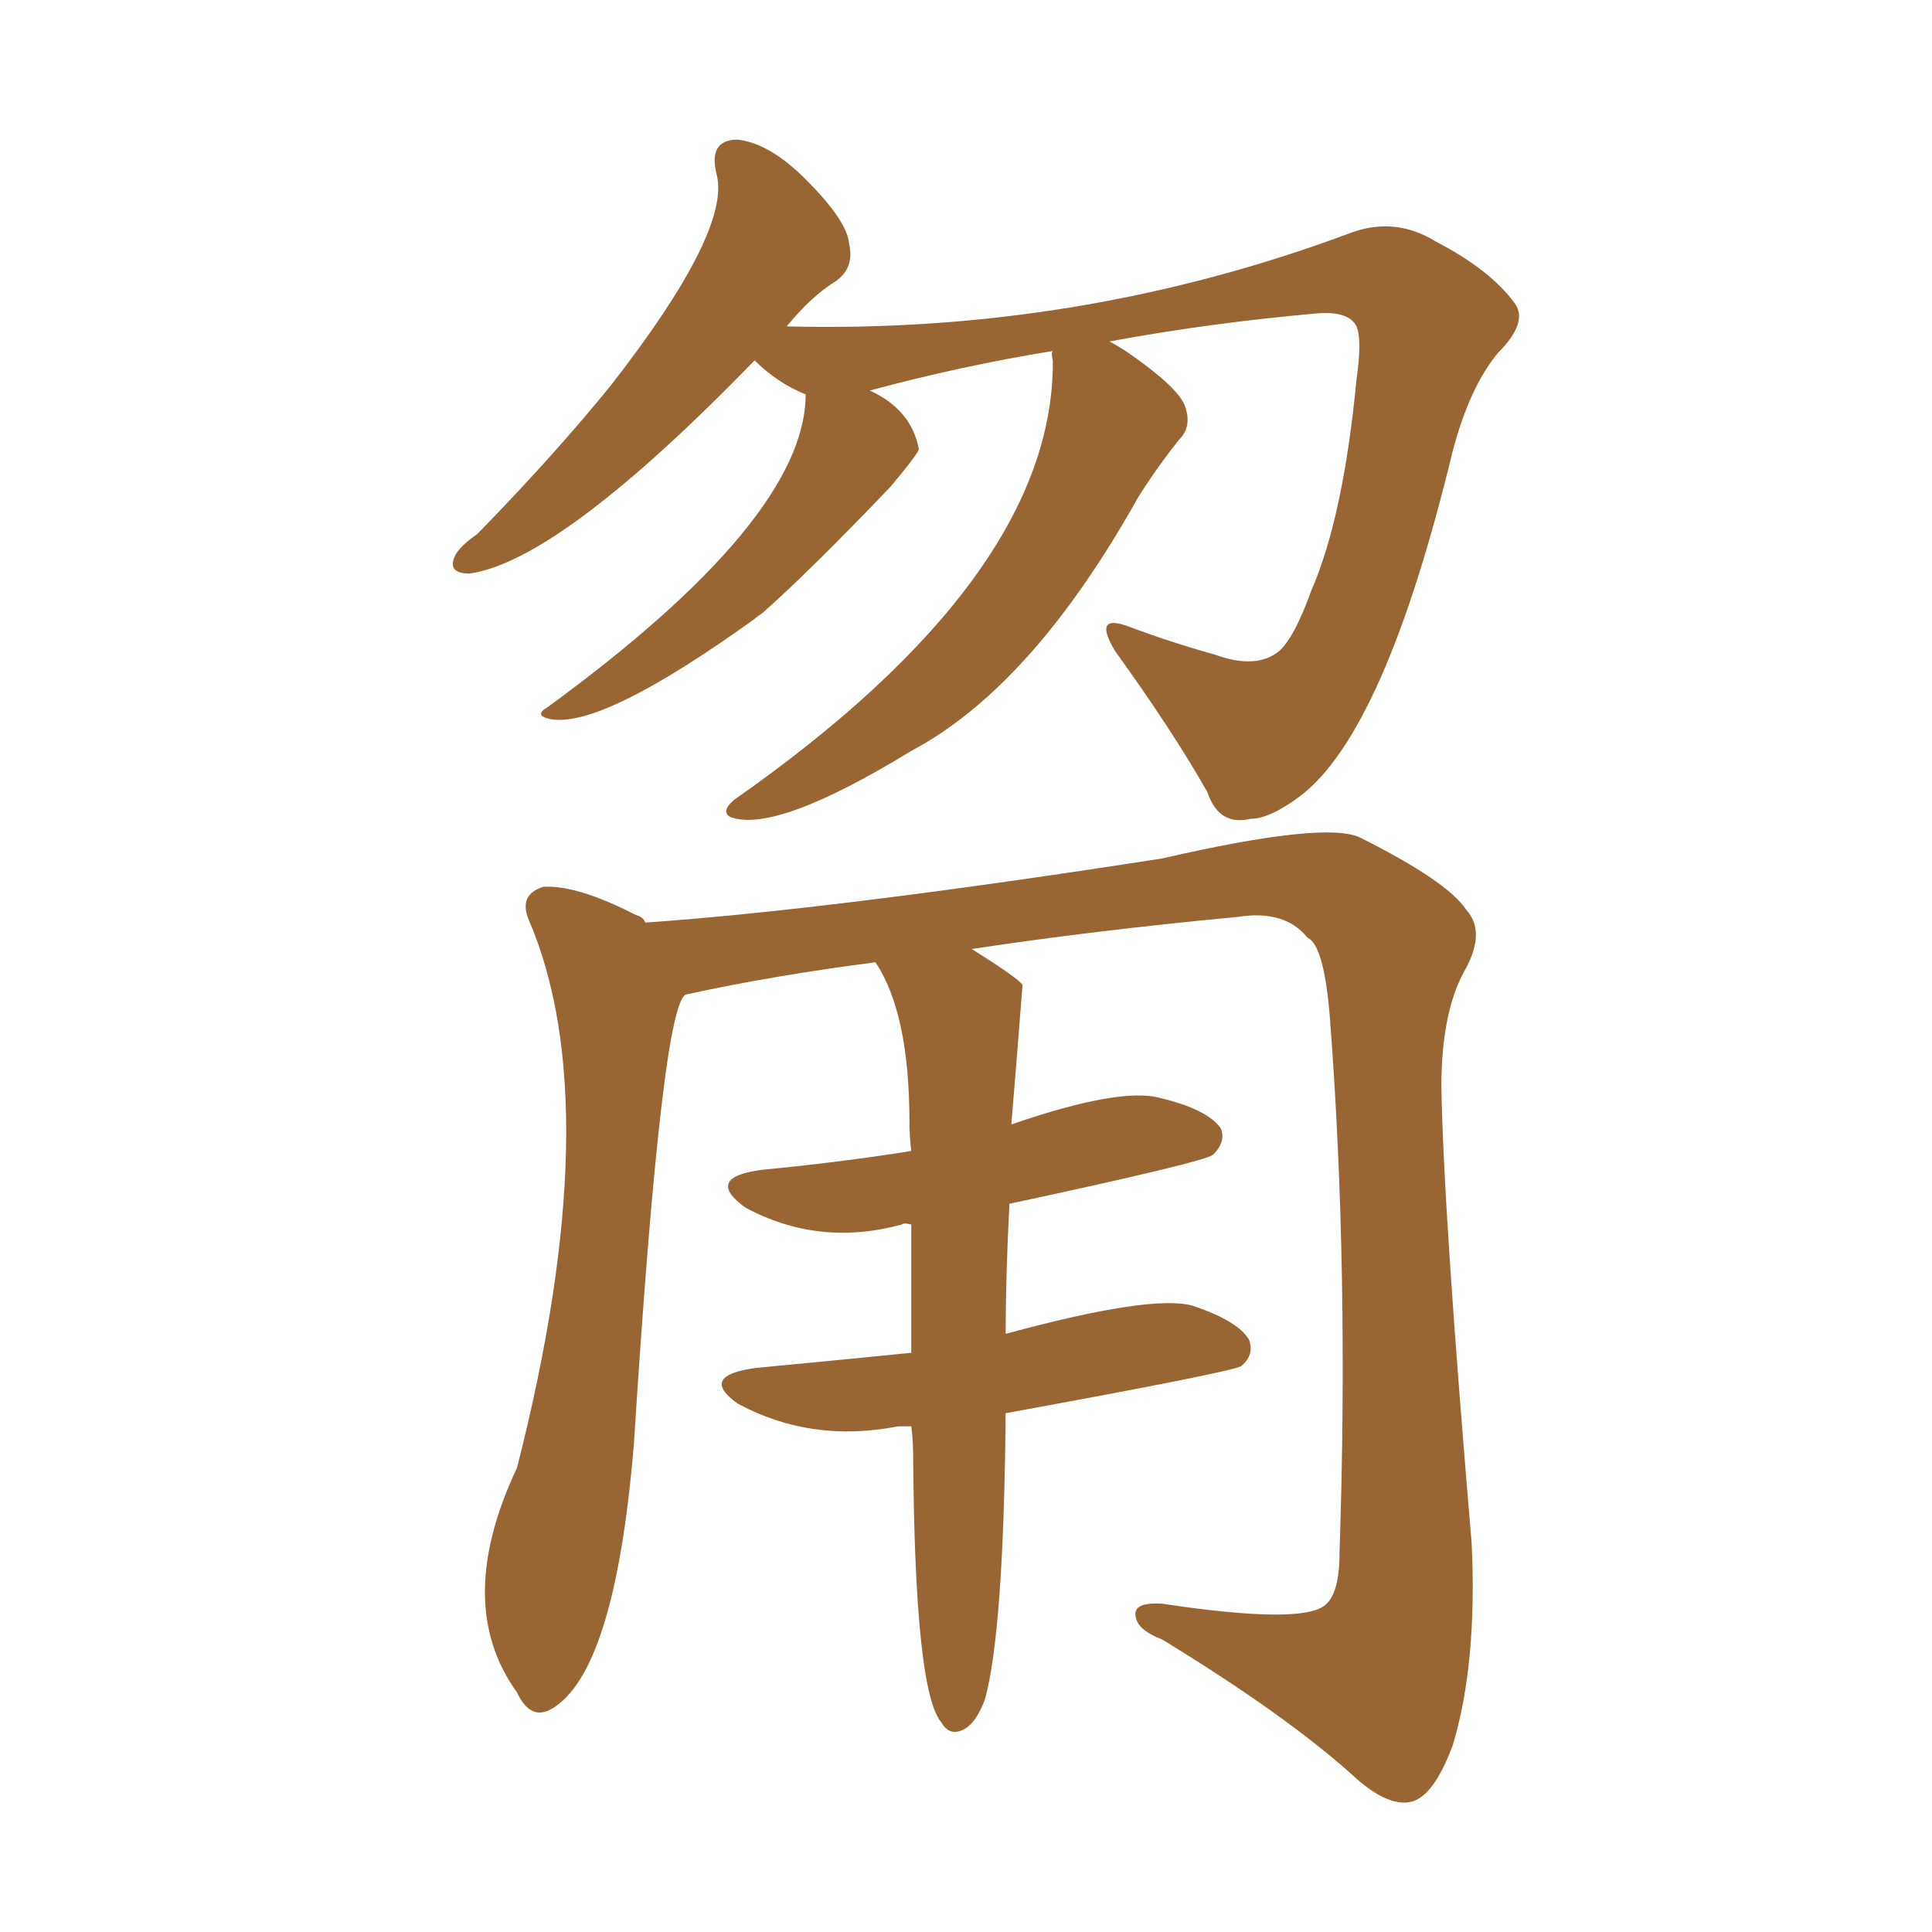 <svg xmlns="http://www.w3.org/2000/svg" xmlns:xlink="http://www.w3.org/1999/xlink" width="150" height="150"><path fill="#996633" padding="10" d="M70.75 110.74L70.75 110.74Q69.87 110.74 69.73 110.74L69.73 110.74Q62.99 112.06 57.28 108.98L57.28 108.98Q54.20 106.79 58.74 106.20L58.74 106.20Q64.89 105.62 70.75 105.03L70.75 105.03Q70.75 99.61 70.75 95.07L70.75 95.07Q70.17 94.92 70.02 95.07L70.02 95.07Q63.57 96.83 57.86 93.75L57.86 93.75Q54.64 91.41 59.18 90.82L59.18 90.82Q65.33 90.23 70.75 89.36L70.75 89.36Q70.61 88.18 70.61 87.16L70.61 87.16Q70.61 78.66 67.97 74.71L67.97 74.71Q60.06 75.73 53.32 77.20L53.32 77.20Q51.42 77.34 49.22 112.06L49.22 112.06Q47.75 129.93 42.77 132.71L42.77 132.71Q41.16 133.59 40.14 131.40L40.14 131.40Q35.16 124.51 40.14 113.96L40.14 113.96Q47.31 85.84 41.02 71.34L41.02 71.34Q40.28 69.43 42.19 68.85L42.19 68.85Q44.82 68.70 49.37 71.04L49.37 71.04Q49.95 71.19 50.10 71.63L50.10 71.63Q64.75 70.61 90.23 66.65L90.23 66.65Q102.98 63.72 105.62 65.04L105.62 65.04Q112.35 68.41 113.82 70.61L113.82 70.61Q115.43 72.36 113.67 75.44L113.67 75.44Q111.91 78.66 111.91 84.38L111.91 84.38Q112.06 93.90 114.26 119.82L114.26 119.82Q114.70 129.20 112.79 135.50L112.79 135.50Q111.33 139.45 109.57 139.89L109.57 139.89Q107.67 140.33 104.88 137.70L104.88 137.70Q99.61 133.01 90.23 127.29L90.23 127.29Q88.33 126.56 88.18 125.54L88.18 125.54Q87.89 124.37 90.23 124.51L90.23 124.51Q100.93 126.12 102.83 124.66L102.83 124.66Q104.00 123.78 104.00 120.56L104.00 120.56Q104.74 98.58 103.27 79.25L103.27 79.25Q102.83 73.39 101.51 72.80L101.51 72.80Q99.76 70.61 96.09 71.19L96.09 71.19Q85.11 72.22 75.44 73.68L75.44 73.68Q78.96 75.88 79.39 76.46L79.39 76.46Q78.96 82.03 78.52 87.30L78.52 87.30Q87.01 84.38 90.09 85.25L90.09 85.25Q93.75 86.13 94.78 87.60L94.78 87.60Q95.21 88.62 94.19 89.65L94.19 89.65Q93.46 90.23 78.37 93.46L78.37 93.46Q78.08 99.17 78.08 103.56L78.08 103.56Q89.36 100.49 92.58 101.37L92.58 101.37Q96.09 102.54 96.97 104.00L96.97 104.00Q97.41 105.18 96.39 106.05L96.39 106.05Q95.80 106.49 78.08 109.72L78.08 109.72Q77.93 126.71 76.46 131.98L76.46 131.98Q75.73 133.89 74.71 134.33L74.71 134.33Q73.68 134.77 73.10 133.74L73.10 133.74Q71.04 131.40 70.90 113.38L70.90 113.38Q70.90 111.77 70.75 110.74ZM81.74 27.25L81.74 27.25L81.74 27.25Q74.56 28.42 67.53 30.32L67.53 30.32Q70.75 31.79 71.34 34.86L71.34 34.86Q71.34 35.16 69.14 37.79L69.14 37.79Q62.84 44.38 59.18 47.61L59.18 47.61Q58.74 47.90 58.59 48.05L58.59 48.05Q46.58 56.69 42.63 55.81L42.63 55.81Q41.46 55.52 42.48 54.93L42.48 54.93Q62.55 40.28 62.55 30.62L62.55 30.62Q60.35 29.74 58.59 27.98L58.59 27.98Q43.51 43.51 36.47 44.53L36.47 44.53Q34.72 44.53 35.30 43.21L35.30 43.21Q35.60 42.48 37.06 41.46L37.06 41.46Q43.07 35.30 47.46 29.88L47.46 29.88Q56.69 18.02 55.66 13.62L55.66 13.62Q54.93 10.84 57.28 10.84L57.28 10.84Q59.77 11.13 62.55 13.92L62.55 13.92Q65.77 17.14 65.92 18.90L65.92 18.90Q66.36 20.80 64.89 21.83L64.89 21.83Q62.99 23.00 61.08 25.34L61.08 25.34Q83.94 25.93 105.03 18.02L105.03 18.02Q108.40 16.85 111.47 18.75L111.47 18.75Q115.72 20.95 117.63 23.58L117.63 23.58Q118.65 25.05 116.31 27.39L116.31 27.39Q114.11 30.03 112.79 35.01L112.79 35.01Q107.52 56.84 100.93 61.82L100.93 61.82Q98.58 63.57 97.12 63.57L97.12 63.57Q94.63 64.16 93.75 61.52L93.75 61.52Q91.11 56.84 86.57 50.54L86.57 50.54Q84.81 47.61 87.60 48.63L87.60 48.63Q90.67 49.80 94.34 50.83L94.34 50.83Q97.56 52.00 99.32 50.54L99.32 50.54Q100.49 49.51 101.81 45.85L101.81 45.85Q104.30 40.14 105.32 29.44L105.32 29.44Q105.76 26.37 105.32 25.34L105.32 25.34Q104.74 24.17 102.39 24.32L102.39 24.32Q94.04 25.05 86.13 26.51L86.13 26.51Q86.72 26.81 87.60 27.39L87.60 27.39Q91.41 30.03 91.99 31.49L91.99 31.49Q92.58 33.11 91.55 34.13L91.55 34.13Q89.79 36.33 88.33 38.67L88.33 38.67Q80.13 53.32 70.75 58.30L70.75 58.30Q60.21 64.75 56.69 63.43L56.69 63.43Q55.96 62.99 56.98 62.11L56.98 62.11Q81.88 44.68 81.74 27.98L81.74 27.98Q81.59 27.39 81.74 27.25Z"/></svg>